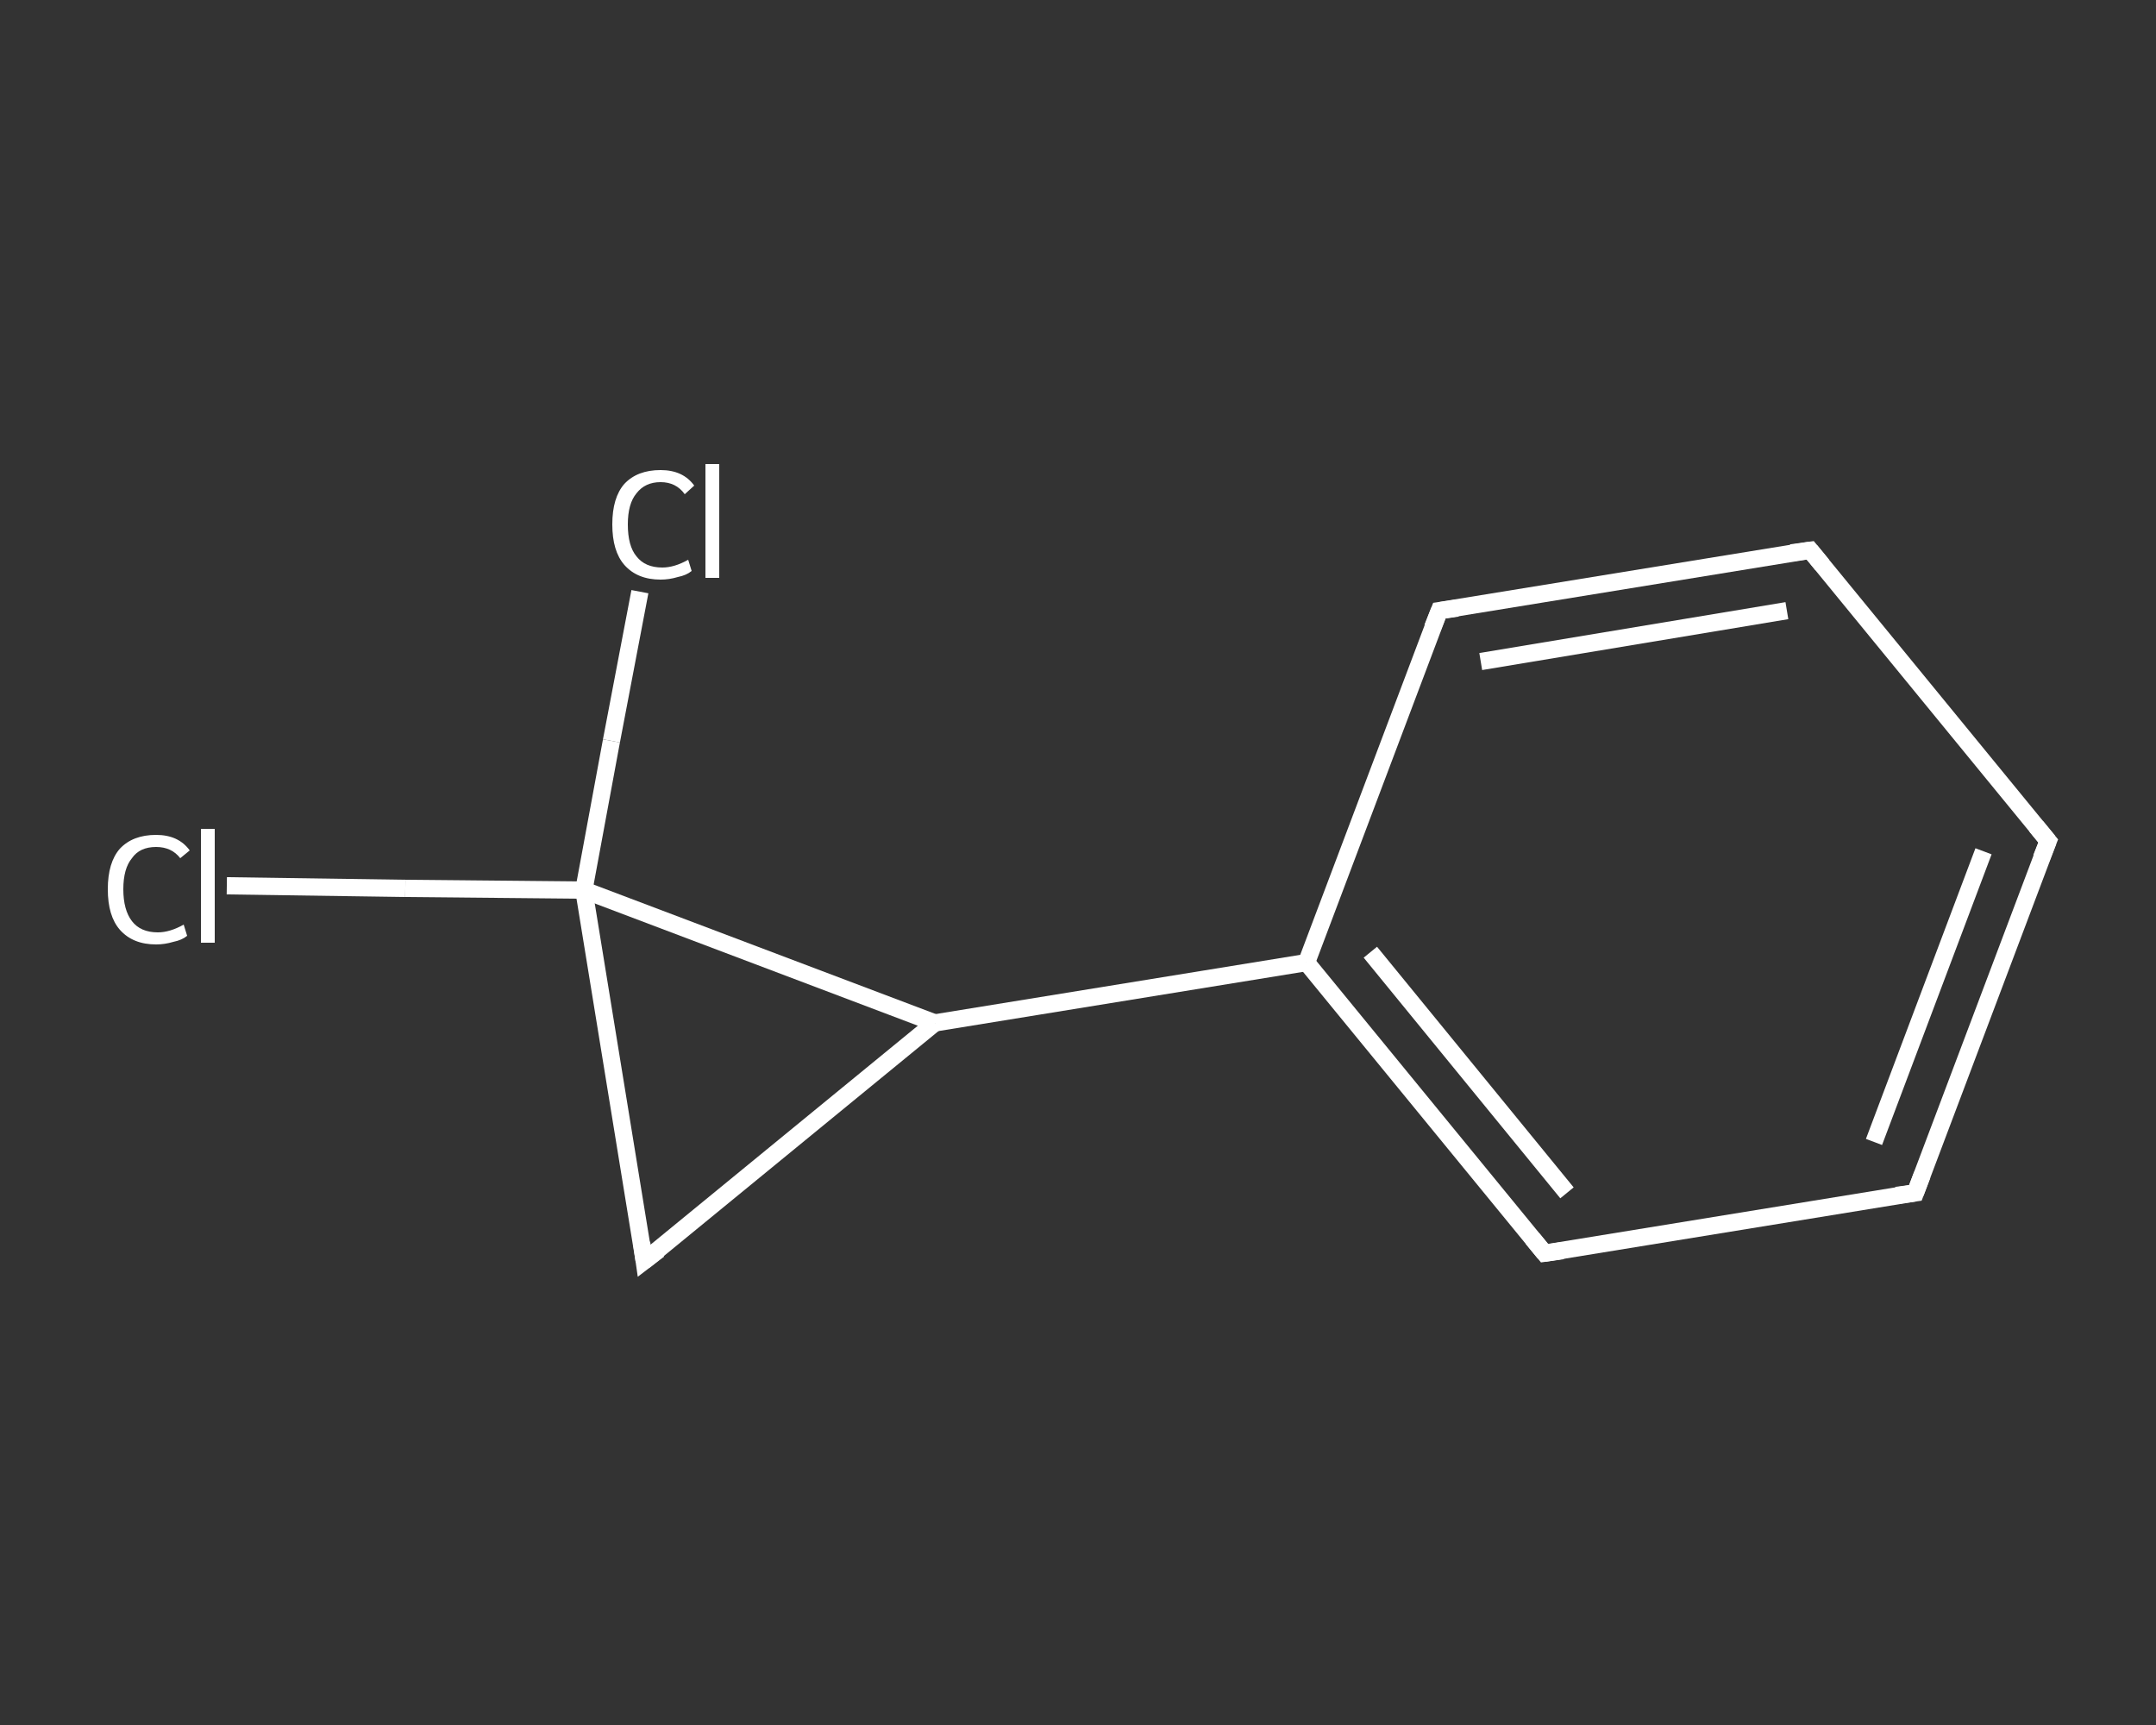 <?xml version='1.0' encoding='iso-8859-1'?>
<svg version='1.1' baseProfile='full'
              xmlns='http://www.w3.org/2000/svg'
                      xmlns:rdkit='http://www.rdkit.org/xml'
                      xmlns:xlink='http://www.w3.org/1999/xlink'
                  xml:space='preserve'
width='250px' height='200px' viewBox='0 0 250 200'>
<rect x="0" y="0" width="250" height="200" fill="#333333" stroke="none"/>
<!-- END OF HEADER -->
<rect style='opacity:1.0;fill:transparent;stroke:none' width='250.0' height='200.0' x='0.0' y='0.0'> </rect>
<path class='bond-0 atom-0 atom-1' d='M 26.3,102.7 L 47.0,103.0' style='fill:none;fill-rule:evenodd;stroke:#FFFFFF;stroke-width:2.0px;stroke-linecap:butt;stroke-linejoin:miter;stroke-opacity:1' />
<path class='bond-0 atom-0 atom-1' d='M 47.0,103.0 L 67.7,103.2' style='fill:none;fill-rule:evenodd;stroke:#FFFFFF;stroke-width:2.0px;stroke-linecap:butt;stroke-linejoin:miter;stroke-opacity:1' />
<path class='bond-1 atom-1 atom-2' d='M 67.7,103.2 L 70.9,85.9' style='fill:none;fill-rule:evenodd;stroke:#FFFFFF;stroke-width:2.0px;stroke-linecap:butt;stroke-linejoin:miter;stroke-opacity:1' />
<path class='bond-1 atom-1 atom-2' d='M 70.9,85.9 L 74.2,68.6' style='fill:none;fill-rule:evenodd;stroke:#FFFFFF;stroke-width:2.0px;stroke-linecap:butt;stroke-linejoin:miter;stroke-opacity:1' />
<path class='bond-2 atom-1 atom-3' d='M 67.7,103.2 L 74.7,146.2' style='fill:none;fill-rule:evenodd;stroke:#FFFFFF;stroke-width:2.0px;stroke-linecap:butt;stroke-linejoin:miter;stroke-opacity:1' />
<path class='bond-3 atom-3 atom-4' d='M 74.7,146.2 L 108.4,118.6' style='fill:none;fill-rule:evenodd;stroke:#FFFFFF;stroke-width:2.0px;stroke-linecap:butt;stroke-linejoin:miter;stroke-opacity:1' />
<path class='bond-4 atom-4 atom-5' d='M 108.4,118.6 L 151.5,111.6' style='fill:none;fill-rule:evenodd;stroke:#FFFFFF;stroke-width:2.0px;stroke-linecap:butt;stroke-linejoin:miter;stroke-opacity:1' />
<path class='bond-5 atom-5 atom-6' d='M 151.5,111.6 L 179.1,145.3' style='fill:none;fill-rule:evenodd;stroke:#FFFFFF;stroke-width:2.0px;stroke-linecap:butt;stroke-linejoin:miter;stroke-opacity:1' />
<path class='bond-5 atom-5 atom-6' d='M 158.9,110.4 L 181.7,138.3' style='fill:none;fill-rule:evenodd;stroke:#FFFFFF;stroke-width:2.0px;stroke-linecap:butt;stroke-linejoin:miter;stroke-opacity:1' />
<path class='bond-6 atom-6 atom-7' d='M 179.1,145.3 L 222.1,138.3' style='fill:none;fill-rule:evenodd;stroke:#FFFFFF;stroke-width:2.0px;stroke-linecap:butt;stroke-linejoin:miter;stroke-opacity:1' />
<path class='bond-7 atom-7 atom-8' d='M 222.1,138.3 L 237.5,97.5' style='fill:none;fill-rule:evenodd;stroke:#FFFFFF;stroke-width:2.0px;stroke-linecap:butt;stroke-linejoin:miter;stroke-opacity:1' />
<path class='bond-7 atom-7 atom-8' d='M 217.3,132.4 L 230.0,98.7' style='fill:none;fill-rule:evenodd;stroke:#FFFFFF;stroke-width:2.0px;stroke-linecap:butt;stroke-linejoin:miter;stroke-opacity:1' />
<path class='bond-8 atom-8 atom-9' d='M 237.5,97.5 L 209.9,63.8' style='fill:none;fill-rule:evenodd;stroke:#FFFFFF;stroke-width:2.0px;stroke-linecap:butt;stroke-linejoin:miter;stroke-opacity:1' />
<path class='bond-9 atom-9 atom-10' d='M 209.9,63.8 L 166.9,70.8' style='fill:none;fill-rule:evenodd;stroke:#FFFFFF;stroke-width:2.0px;stroke-linecap:butt;stroke-linejoin:miter;stroke-opacity:1' />
<path class='bond-9 atom-9 atom-10' d='M 207.2,70.8 L 171.7,76.7' style='fill:none;fill-rule:evenodd;stroke:#FFFFFF;stroke-width:2.0px;stroke-linecap:butt;stroke-linejoin:miter;stroke-opacity:1' />
<path class='bond-10 atom-4 atom-1' d='M 108.4,118.6 L 67.7,103.2' style='fill:none;fill-rule:evenodd;stroke:#FFFFFF;stroke-width:2.0px;stroke-linecap:butt;stroke-linejoin:miter;stroke-opacity:1' />
<path class='bond-11 atom-10 atom-5' d='M 166.9,70.8 L 151.5,111.6' style='fill:none;fill-rule:evenodd;stroke:#FFFFFF;stroke-width:2.0px;stroke-linecap:butt;stroke-linejoin:miter;stroke-opacity:1' />
<path d='M 74.4,144.1 L 74.7,146.2 L 76.4,144.9' style='fill:none;stroke:#FFFFFF;stroke-width:2.0px;stroke-linecap:butt;stroke-linejoin:miter;stroke-opacity:1;' />
<path d='M 177.7,143.6 L 179.1,145.3 L 181.2,145.0' style='fill:none;stroke:#FFFFFF;stroke-width:2.0px;stroke-linecap:butt;stroke-linejoin:miter;stroke-opacity:1;' />
<path d='M 219.9,138.6 L 222.1,138.3 L 222.9,136.2' style='fill:none;stroke:#FFFFFF;stroke-width:2.0px;stroke-linecap:butt;stroke-linejoin:miter;stroke-opacity:1;' />
<path d='M 236.7,99.5 L 237.5,97.5 L 236.1,95.8' style='fill:none;stroke:#FFFFFF;stroke-width:2.0px;stroke-linecap:butt;stroke-linejoin:miter;stroke-opacity:1;' />
<path d='M 211.3,65.5 L 209.9,63.8 L 207.7,64.1' style='fill:none;stroke:#FFFFFF;stroke-width:2.0px;stroke-linecap:butt;stroke-linejoin:miter;stroke-opacity:1;' />
<path d='M 169.0,70.5 L 166.9,70.8 L 166.1,72.8' style='fill:none;stroke:#FFFFFF;stroke-width:2.0px;stroke-linecap:butt;stroke-linejoin:miter;stroke-opacity:1;' />
<path class='atom-0' d='M 12.5 103.1
Q 12.5 100.0, 13.9 98.4
Q 15.4 96.8, 18.1 96.8
Q 20.7 96.8, 22.0 98.6
L 20.9 99.5
Q 19.9 98.2, 18.1 98.2
Q 16.2 98.2, 15.3 99.5
Q 14.3 100.7, 14.3 103.1
Q 14.3 105.5, 15.3 106.8
Q 16.3 108.1, 18.3 108.1
Q 19.7 108.1, 21.3 107.2
L 21.7 108.5
Q 21.1 109.0, 20.1 109.2
Q 19.1 109.5, 18.1 109.5
Q 15.4 109.5, 13.9 107.8
Q 12.5 106.2, 12.5 103.1
' fill='#FFFFFF'/>
<path class='atom-0' d='M 23.3 96.1
L 24.9 96.1
L 24.9 109.3
L 23.3 109.3
L 23.3 96.1
' fill='#FFFFFF'/>
<path class='atom-2' d='M 71.0 60.8
Q 71.0 57.7, 72.4 56.1
Q 73.9 54.5, 76.6 54.5
Q 79.2 54.5, 80.5 56.3
L 79.4 57.3
Q 78.4 55.9, 76.6 55.9
Q 74.8 55.9, 73.8 57.2
Q 72.8 58.4, 72.8 60.8
Q 72.8 63.3, 73.8 64.5
Q 74.8 65.8, 76.8 65.8
Q 78.2 65.8, 79.8 64.9
L 80.2 66.2
Q 79.6 66.7, 78.6 66.9
Q 77.6 67.2, 76.6 67.2
Q 73.9 67.2, 72.4 65.5
Q 71.0 63.9, 71.0 60.8
' fill='#FFFFFF'/>
<path class='atom-2' d='M 81.8 53.8
L 83.4 53.8
L 83.4 67.0
L 81.8 67.0
L 81.8 53.8
' fill='#FFFFFF'/>
</svg>
